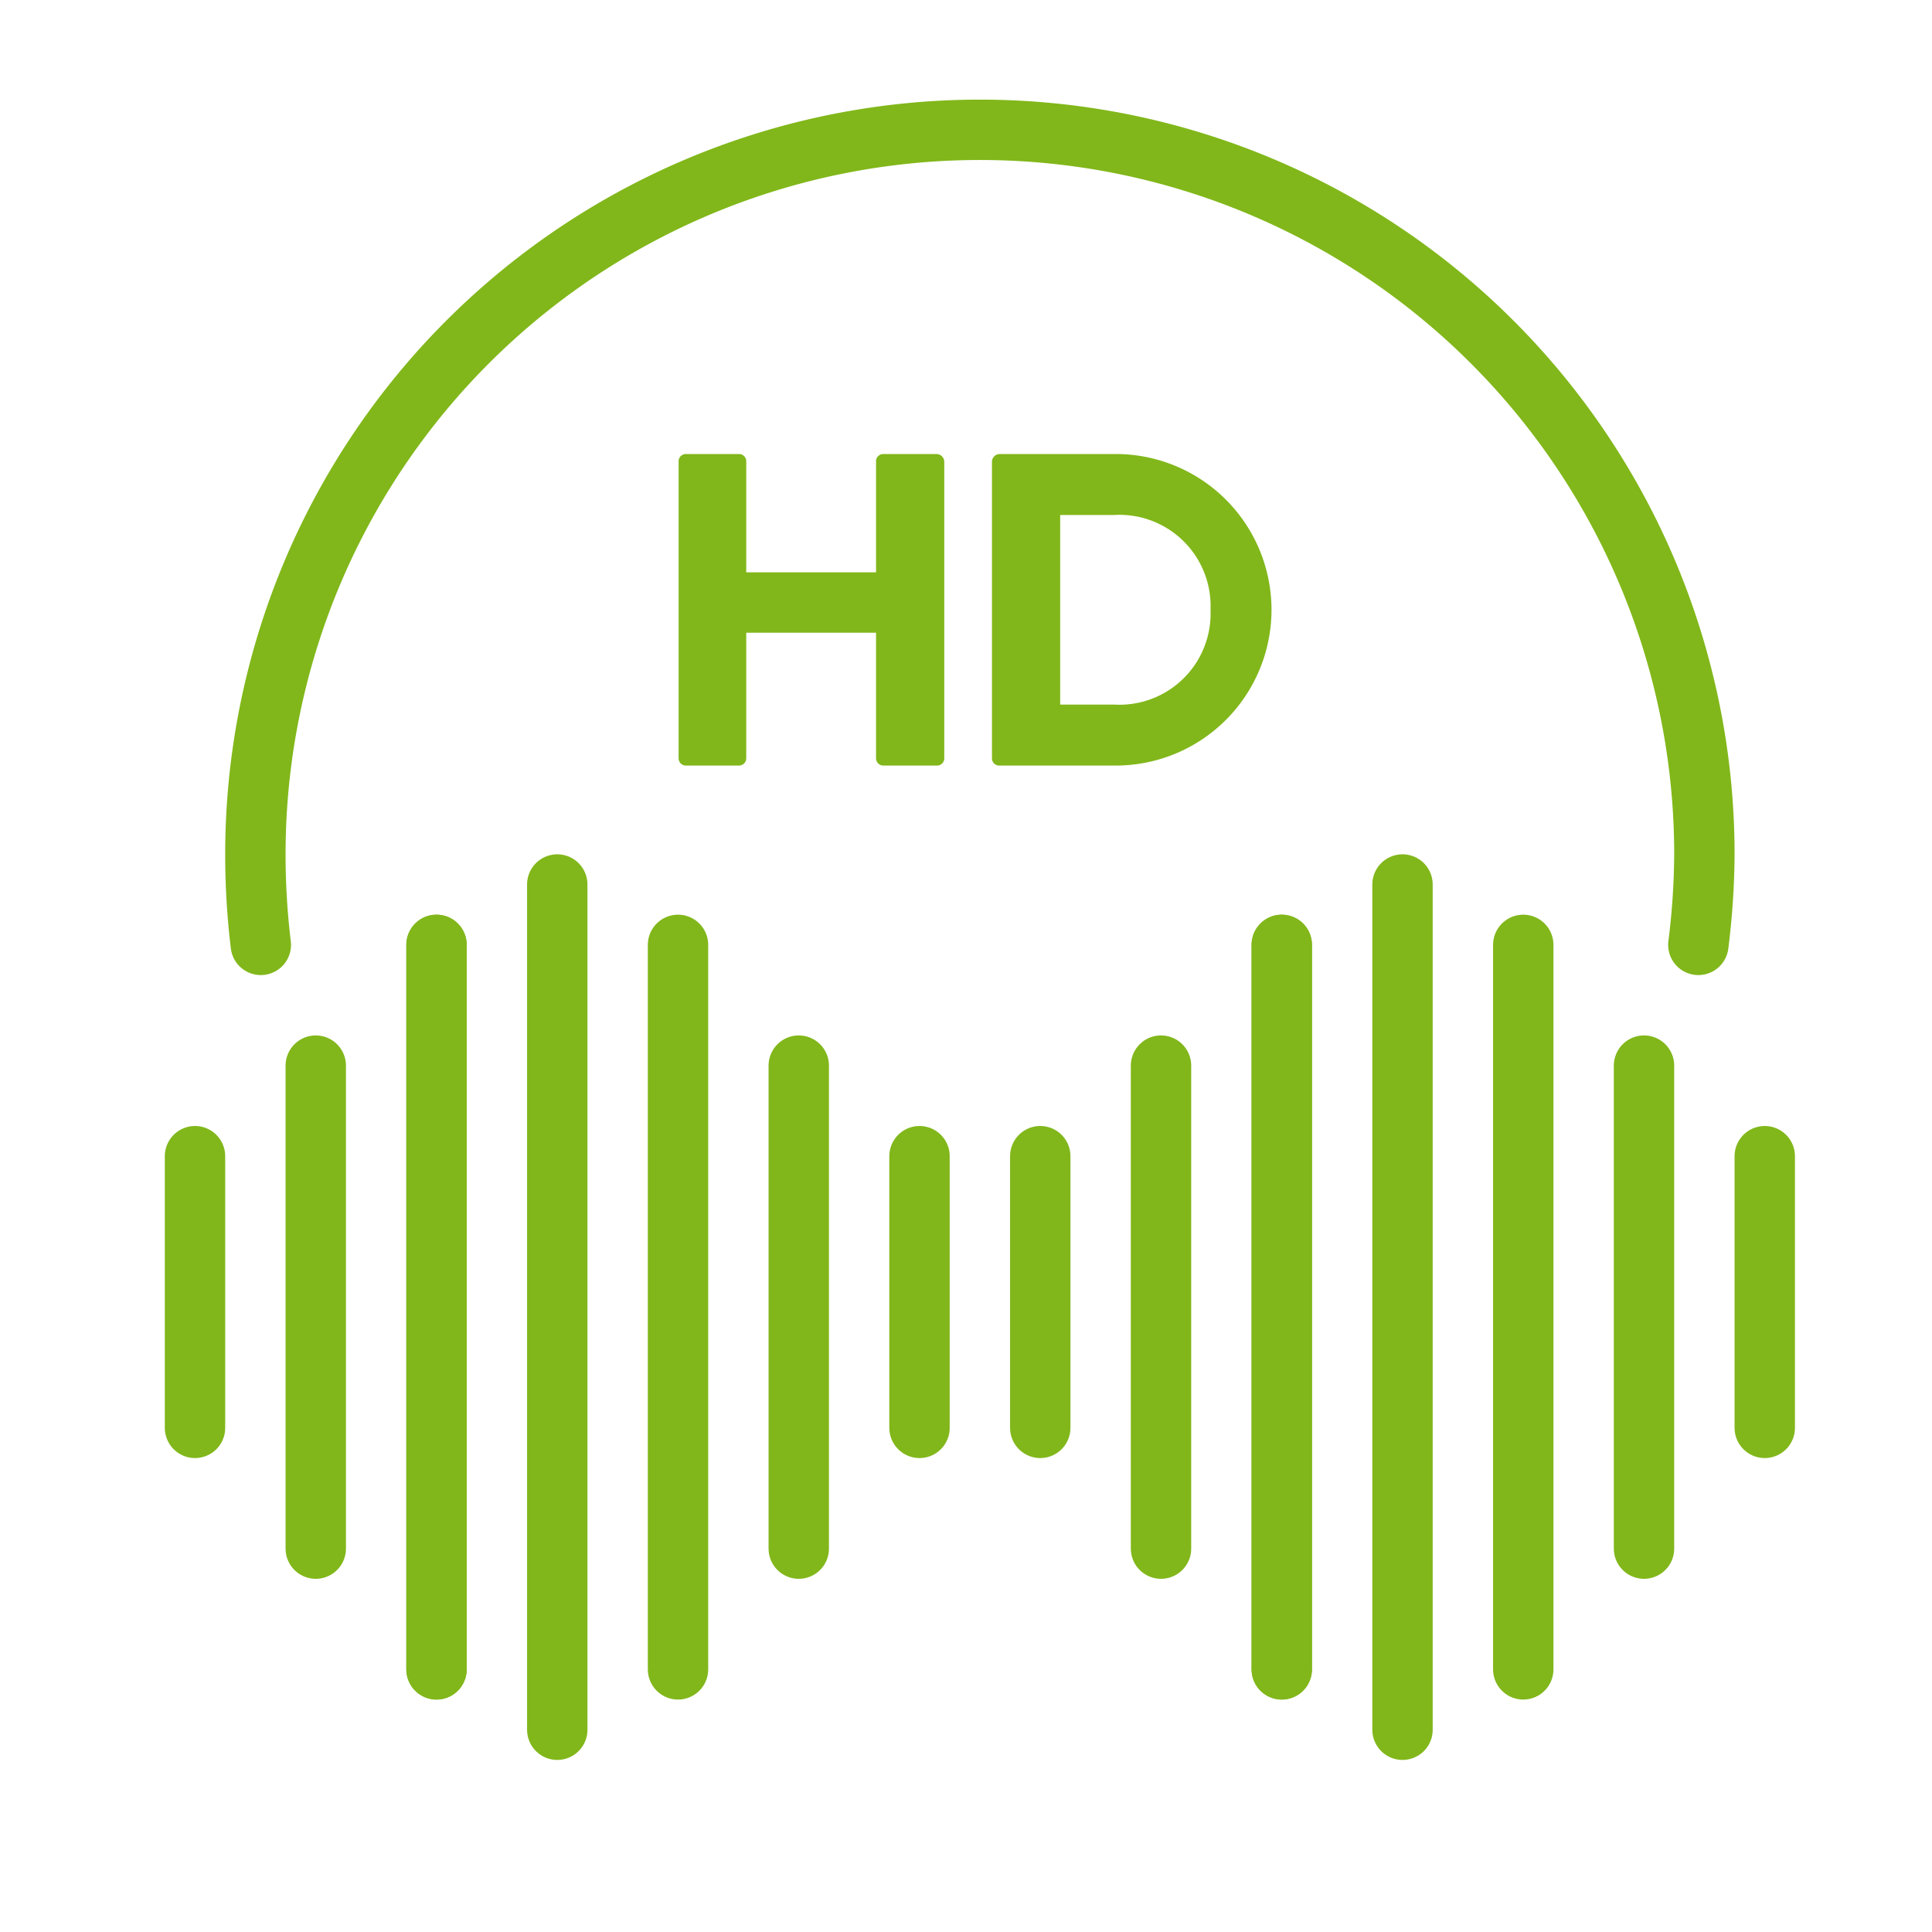<svg id="Layer_1" data-name="Layer 1" xmlns="http://www.w3.org/2000/svg" viewBox="0 0 32 32"><defs><style>.cls-1{fill:none;stroke:#81b71a;stroke-linecap:round;stroke-linejoin:round;}.cls-2{fill:#81b71a;}</style></defs><path class="cls-1" d="M4.32,15.65a12.45,12.45,0,0,1-.09-1.5,12,12,0,0,1,24,0,12.46,12.46,0,0,1-.1,1.5"/><line class="cls-1" x1="3.23" y1="23.65" x2="3.23" y2="19.15"/><line class="cls-1" x1="17.23" y1="23.65" x2="17.23" y2="19.15"/><line class="cls-1" x1="5.23" y1="25.65" x2="5.23" y2="17.65"/><line class="cls-1" x1="19.23" y1="25.65" x2="19.23" y2="17.65"/><line class="cls-1" x1="7.23" y1="27.65" x2="7.23" y2="15.65"/><line class="cls-1" x1="21.23" y1="27.65" x2="21.23" y2="15.65"/><line class="cls-1" x1="7.23" y1="27.65" x2="7.23" y2="15.65"/><line class="cls-1" x1="21.23" y1="27.65" x2="21.23" y2="15.65"/><line class="cls-1" x1="9.23" y1="28.65" x2="9.23" y2="14.65"/><line class="cls-1" x1="23.23" y1="28.65" x2="23.23" y2="14.65"/><line class="cls-1" x1="11.23" y1="27.65" x2="11.23" y2="15.65"/><line class="cls-1" x1="25.23" y1="27.65" x2="25.23" y2="15.65"/><line class="cls-1" x1="13.23" y1="25.65" x2="13.23" y2="17.65"/><line class="cls-1" x1="27.23" y1="25.65" x2="27.23" y2="17.65"/><line class="cls-1" x1="15.23" y1="23.65" x2="15.23" y2="19.15"/><line class="cls-1" x1="29.23" y1="23.65" x2="29.23" y2="19.15"/><path class="cls-2" d="M15.51,7.52h-.88a.12.12,0,0,0-.12.13V9.48H12.36V7.65a.12.12,0,0,0-.12-.13h-.88a.12.12,0,0,0-.12.13v4.91a.12.12,0,0,0,.12.12h.88a.12.12,0,0,0,.12-.12V10.48h2.15v2.08a.12.12,0,0,0,.12.12h.88a.12.12,0,0,0,.13-.12V7.65A.13.13,0,0,0,15.51,7.52Z"/><path class="cls-2" d="M18.48,7.52H16.56a.13.13,0,0,0-.13.13v4.91a.12.12,0,0,0,.13.12h1.92a2.58,2.58,0,1,0,0-5.16Zm1.57,2.58a1.51,1.51,0,0,1-1.6,1.57h-.89V8.53h.89A1.51,1.51,0,0,1,20.05,10.1Z"/></svg>